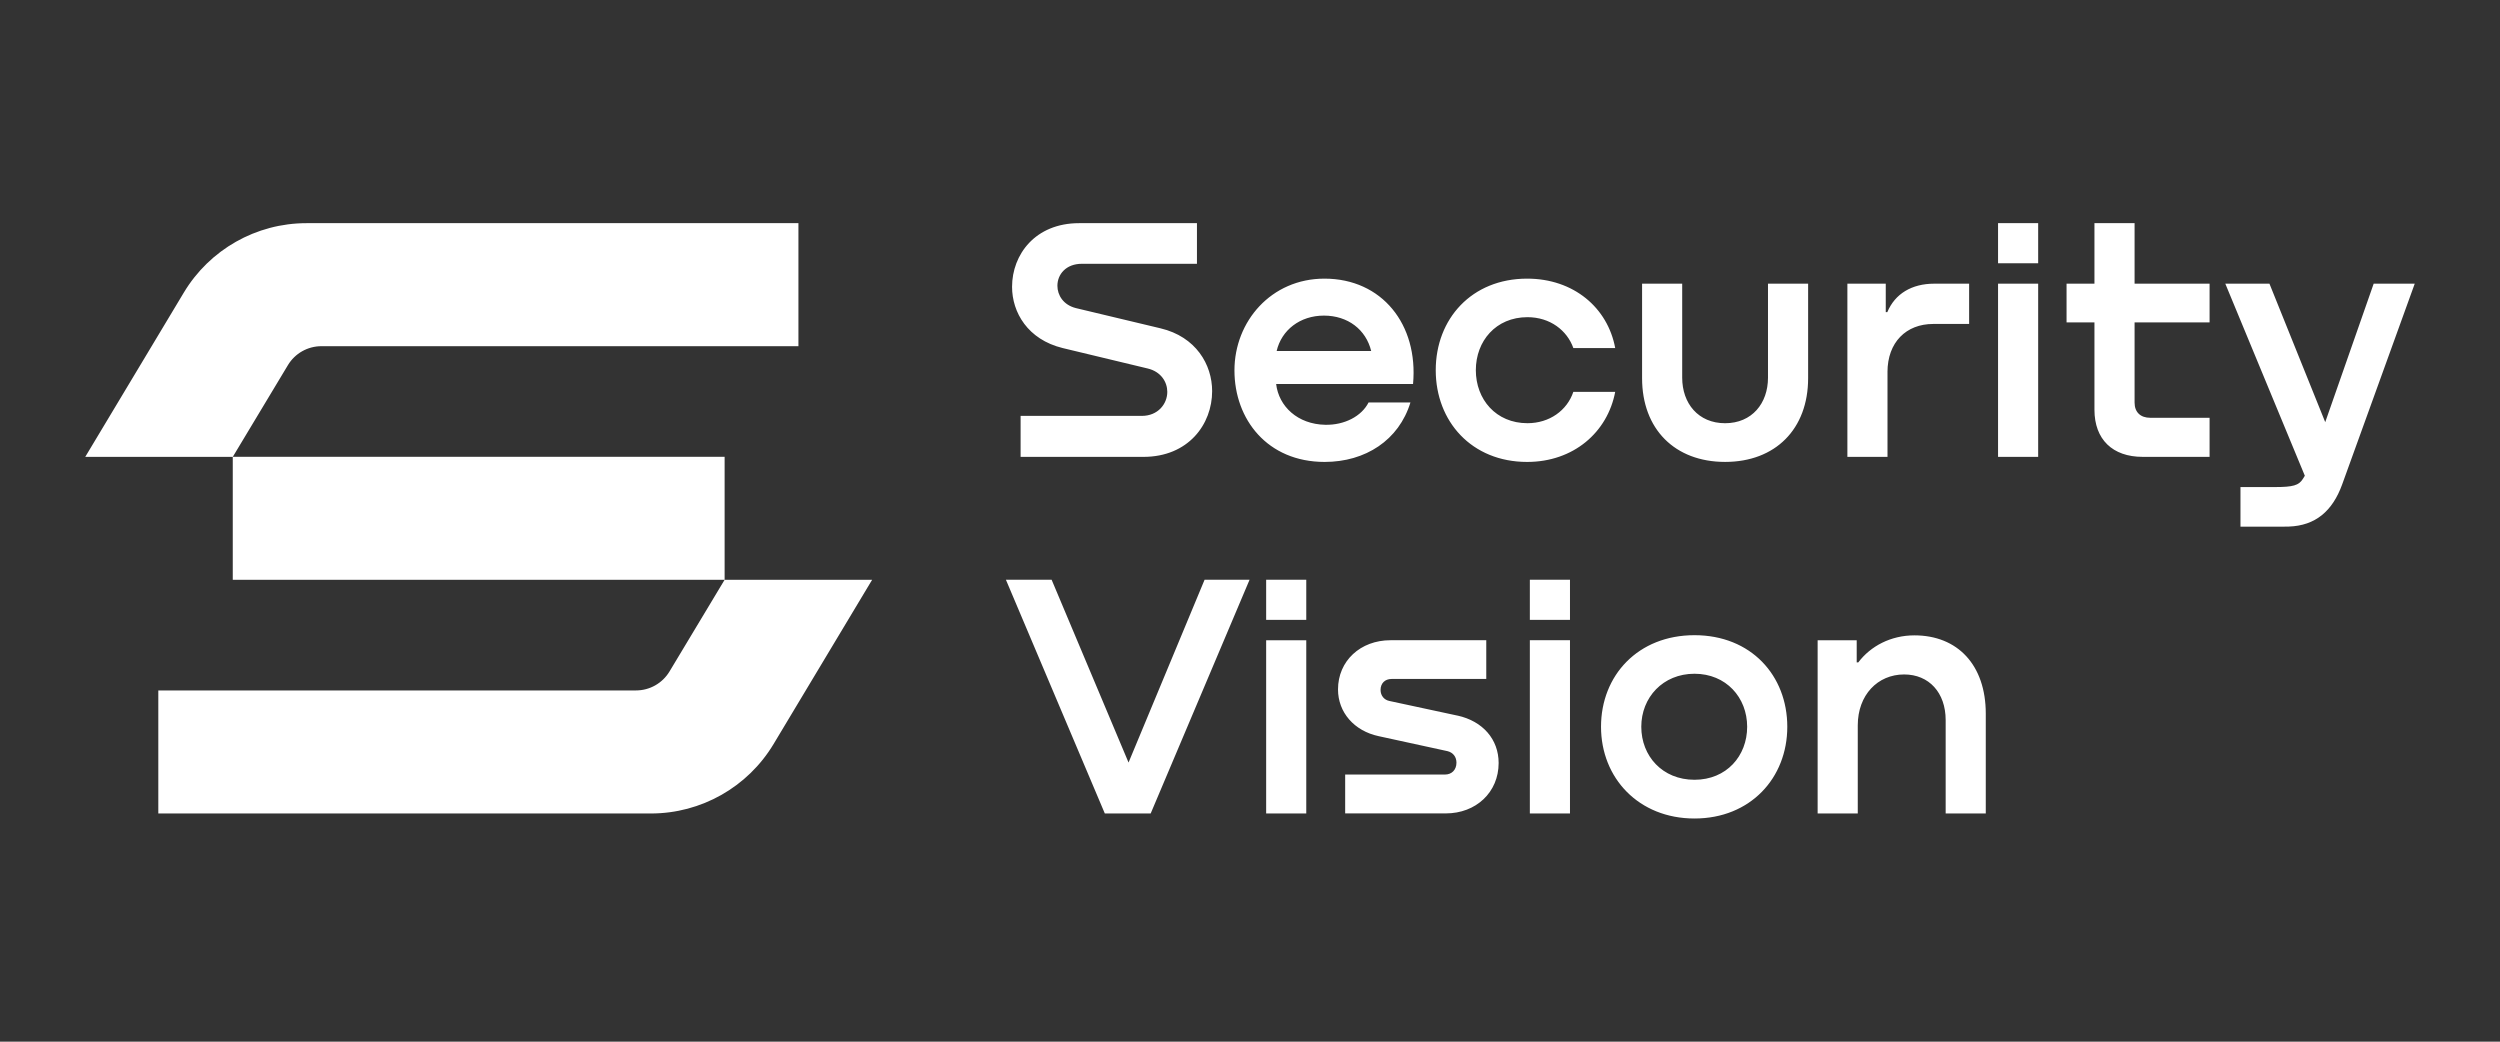<svg width="132" height="55" viewBox="0 0 132 55" fill="none" xmlns="http://www.w3.org/2000/svg">
<rect x="0" y="0" width="132" height="55" fill="#333333" stroke="none"/>
<path d="M38.26 30.612H46.049L40.846 39.284C39.481 41.56 37.021 42.952 34.368 42.952H8.359V36.455H33.581C34.305 36.455 34.977 36.075 35.35 35.454L38.26 30.612ZM12.29 24.119V30.612H38.26V24.119H12.29ZM15.201 19.281C15.573 18.66 16.245 18.279 16.97 18.279H42.157V11.783H16.183C13.529 11.783 11.069 13.175 9.704 15.451L4.501 24.123H12.29L15.201 19.281ZM56.108 18.377L60.593 19.455C61.302 19.621 61.633 20.173 61.633 20.689C61.633 21.333 61.135 21.959 60.288 21.959H53.888V24.123H60.372C62.747 24.123 64.001 22.401 64.001 20.651C64.001 19.251 63.145 17.778 61.274 17.335L56.808 16.268C56.144 16.101 55.831 15.586 55.831 15.088C55.831 14.489 56.283 13.928 57.121 13.928H63.199V11.783H56.974C54.662 11.783 53.437 13.44 53.437 15.144C53.437 16.497 54.266 17.925 56.108 18.377ZM69.94 24.39C66.919 24.39 65.179 22.143 65.179 19.556C65.179 16.969 67.122 14.712 69.931 14.712C72.97 14.712 74.895 17.134 74.609 20.274H67.38C67.518 21.454 68.513 22.402 69.977 22.429C70.99 22.448 71.892 21.979 72.26 21.25H74.471C73.863 23.24 72.095 24.39 69.939 24.39H69.94ZM67.407 18.533H72.399C72.122 17.4 71.165 16.664 69.903 16.664C68.64 16.664 67.665 17.427 67.407 18.533ZM83.073 20.688C82.742 21.673 81.811 22.345 80.65 22.345C78.984 22.345 77.924 21.084 77.924 19.546C77.924 18.008 78.983 16.747 80.65 16.747C81.848 16.747 82.742 17.447 83.073 18.377H85.283C84.887 16.249 83.092 14.712 80.632 14.712C77.703 14.712 75.807 16.839 75.807 19.546C75.807 22.253 77.705 24.39 80.632 24.39C83.082 24.39 84.878 22.825 85.283 20.689H83.073V20.688ZM93.35 19.942C93.35 21.295 92.504 22.346 91.085 22.346C89.667 22.346 88.82 21.297 88.82 19.942V14.978H86.702V19.969C86.702 22.658 88.433 24.389 91.085 24.389C93.737 24.389 95.469 22.658 95.469 19.969V14.978H93.35V19.942ZM99.659 19.647C99.659 18.073 100.645 17.105 102.072 17.105H103.97V14.978H102.128C100.939 14.978 100.056 15.512 99.651 16.479H99.568V14.978H97.542V24.123H99.66V19.647H99.659ZM105.497 13.901H107.615V11.783H105.497V13.901ZM105.497 24.123H107.615V14.978H105.497V24.123ZM112.706 11.783H110.587V14.978H109.114V17.022H110.587V21.636C110.587 23.201 111.544 24.122 113.129 24.122H116.666V22.059H113.534C113.019 22.059 112.706 21.764 112.706 21.258V17.021H116.666V14.977H112.706V11.783ZM125.33 14.978L122.772 22.29L119.827 14.978H117.496L121.695 25.12L121.59 25.289C121.378 25.628 121.075 25.717 120.115 25.717H118.297V27.808H120.51C120.567 27.808 120.796 27.806 120.849 27.803C122.255 27.755 123.155 26.988 123.666 25.579L127.498 14.979H125.333L125.33 14.978ZM59.587 40.262L55.526 30.611H53.112L58.334 42.951H60.756L65.977 30.611H63.602L59.587 40.262ZM66.853 30.611V32.729H68.971V30.611H66.853ZM66.853 42.951H68.971V33.806H66.853V42.951ZM76.955 37.784L73.355 37.01C73.087 36.954 72.894 36.733 72.894 36.429C72.894 36.08 73.124 35.849 73.474 35.849H78.475V33.804H73.418C71.834 33.804 70.647 34.892 70.647 36.401C70.647 37.617 71.503 38.593 72.792 38.869L76.43 39.661C76.725 39.735 76.901 39.965 76.901 40.269C76.901 40.656 76.642 40.895 76.302 40.895H71.025V42.948H76.338C77.932 42.948 79.128 41.834 79.128 40.287C79.128 39.035 78.29 38.076 76.955 37.782V37.784ZM80.776 32.728H82.895V30.609H80.776V32.728ZM80.776 42.95H82.895V33.804H80.776V42.95ZM94.369 38.373C94.369 41.081 92.416 43.217 89.469 43.217C86.522 43.217 84.534 41.081 84.534 38.373C84.534 35.664 86.486 33.538 89.469 33.538C92.453 33.538 94.369 35.666 94.369 38.373ZM92.25 38.373C92.25 36.826 91.136 35.574 89.469 35.574C87.803 35.574 86.66 36.826 86.66 38.373C86.66 39.919 87.775 41.172 89.469 41.172C91.164 41.172 92.25 39.91 92.25 38.373ZM101.082 33.547C99.839 33.547 98.77 34.11 98.117 34.975H98.034V33.806H95.971V42.951H98.09V38.3C98.09 36.697 99.139 35.611 100.539 35.611C101.847 35.611 102.731 36.568 102.731 38.024V42.951H104.849V37.683C104.849 35.105 103.357 33.547 101.082 33.547Z" fill="white"/>
</svg>
